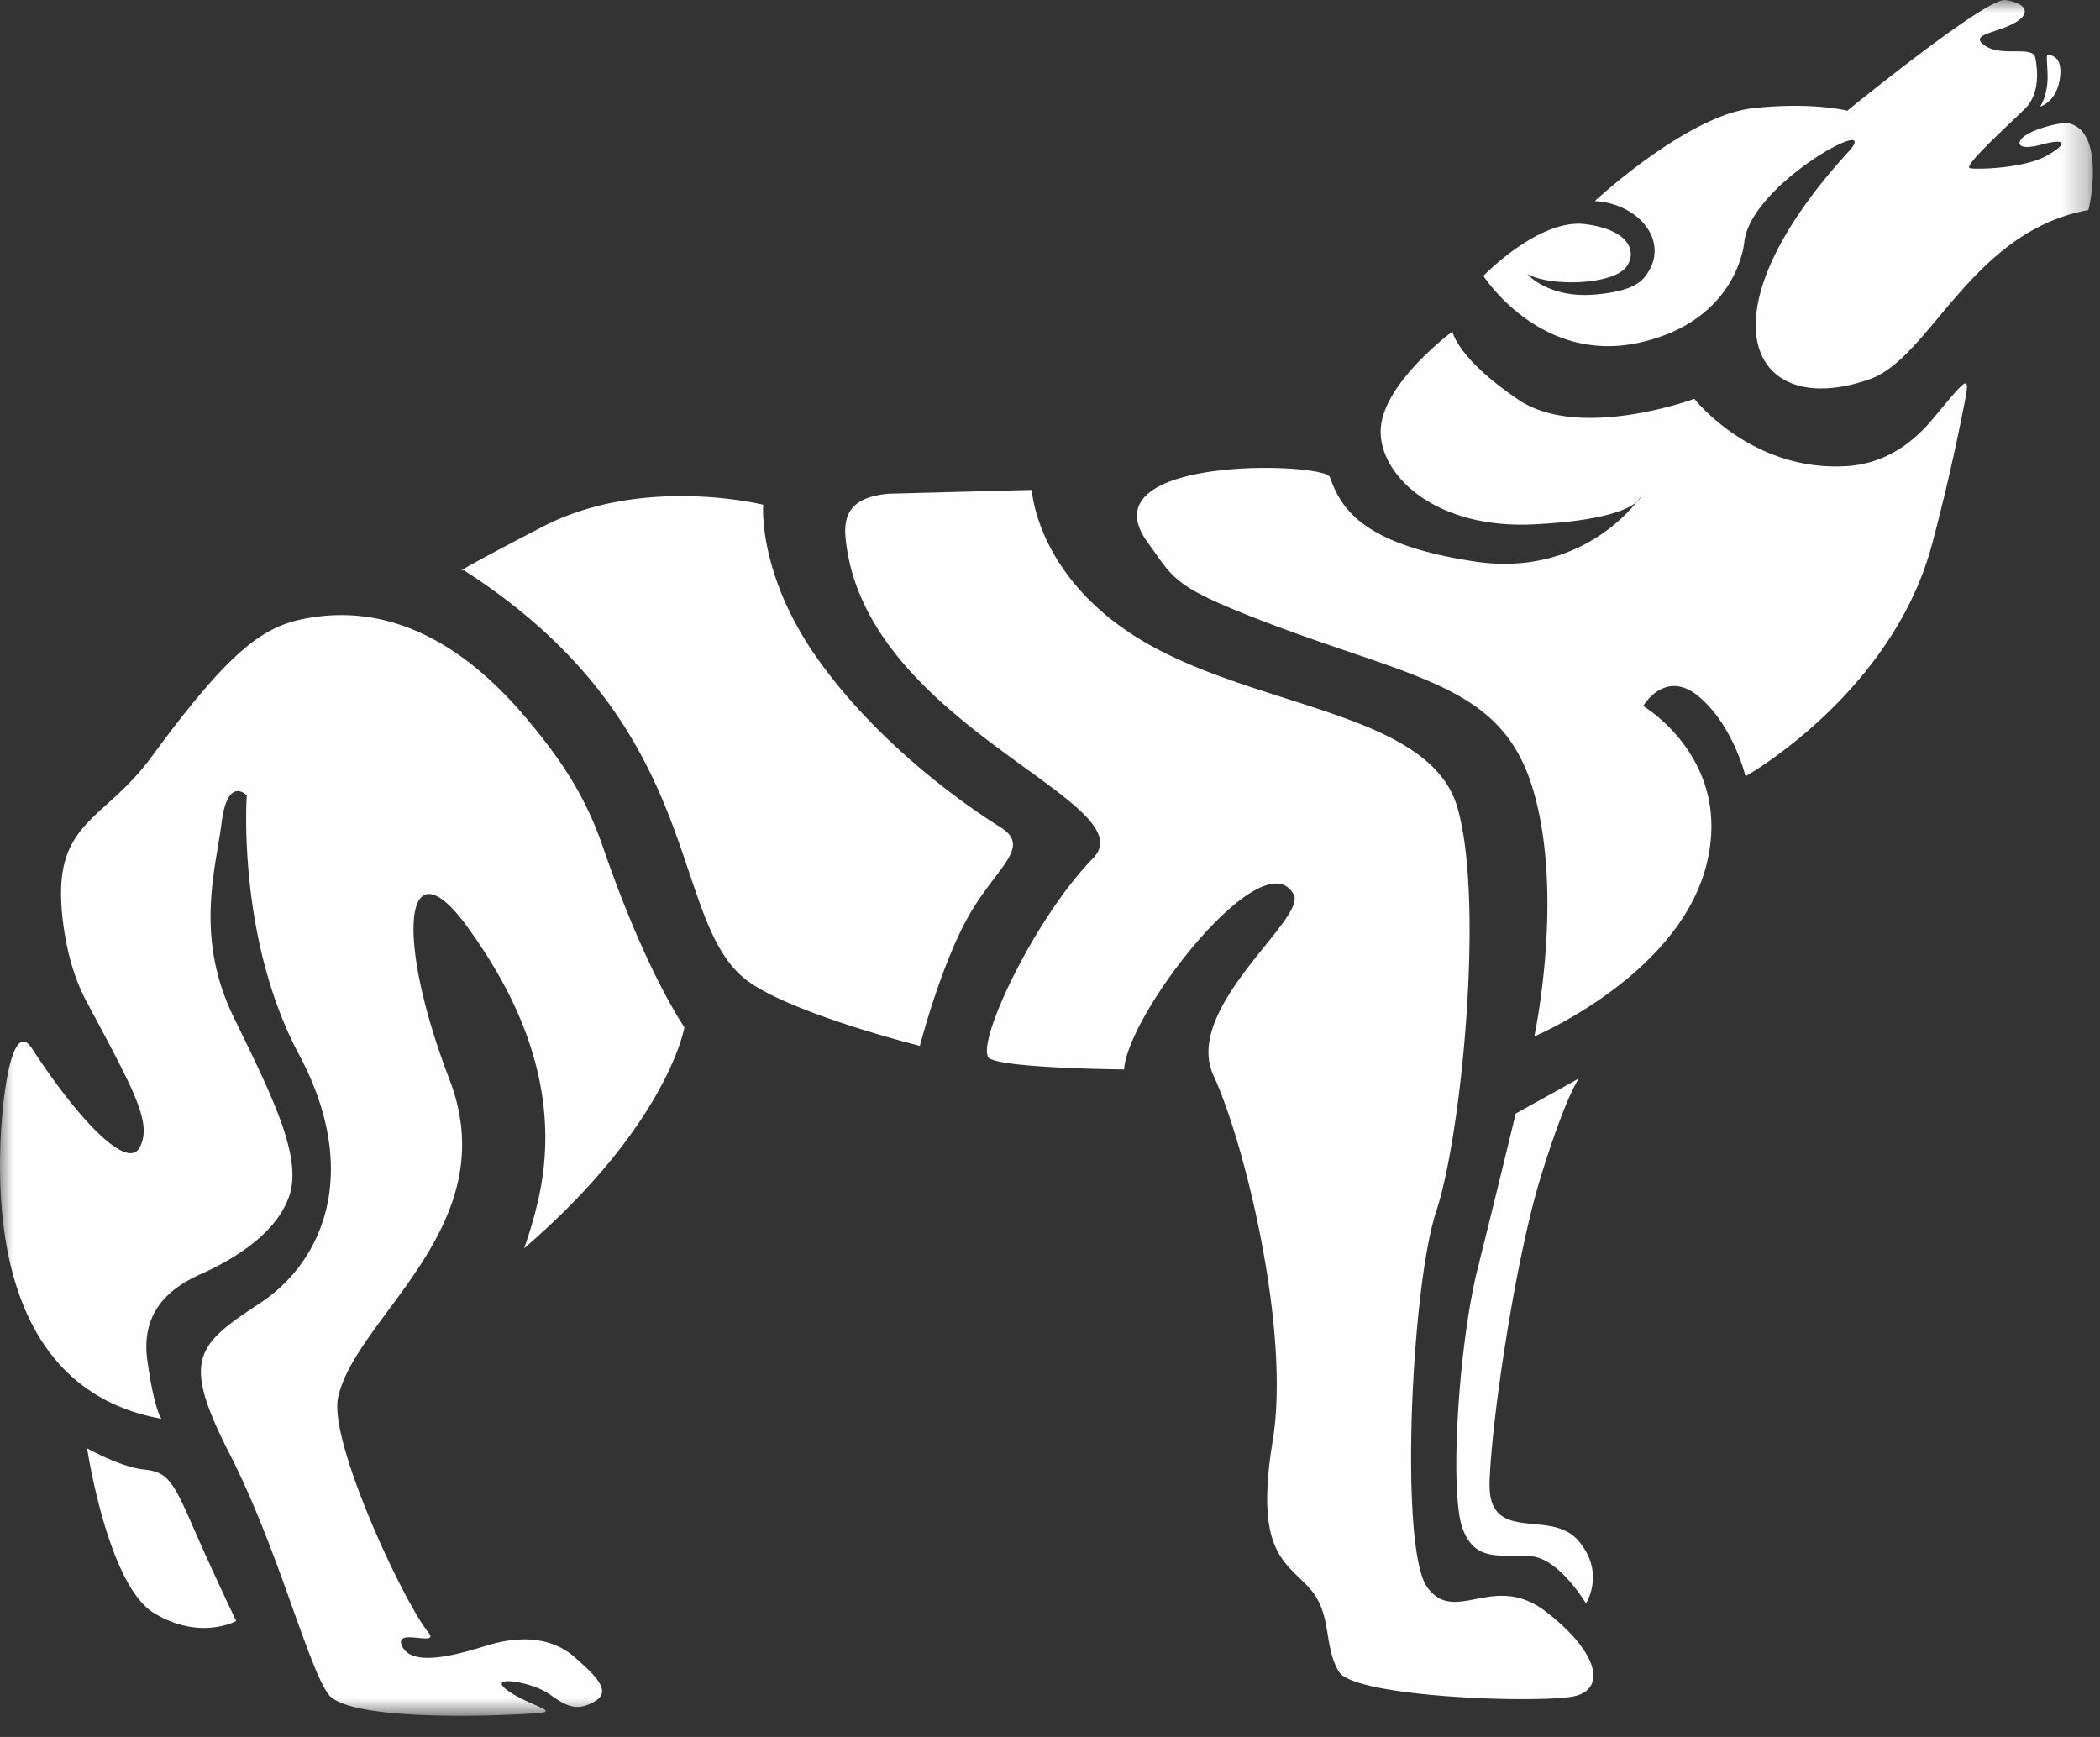 <svg width="81" height="67" xmlns="http://www.w3.org/2000/svg" xmlns:xlink="http://www.w3.org/1999/xlink"><rect width="100%" height="100%" fill="#333333" stroke="none"/><defs><path id="a" d="M0 0h80.725v66.183H0z"/></defs><g fill="none" fill-rule="evenodd"><mask id="b" fill="#fff"><use xlink:href="#a"/></mask><path d="M78.668 4.116s.62-.133.775-1.035c.155-.901-.325-.94-.43-.973-.108-.034-.044.283-.034.84.01.556-.195 1.09-.31 1.168zm-20.206 38.84s-.735 3.059-1.472 6.002c-.735 2.943-1.084 8.596-.58 9.991.503 1.394 1.587.968 2.672 1.084 1.084.116 2.091 1.82 2.091 1.82s.774-1.201-.31-2.439c-1.085-1.239-3.485.193-3.408-2.246.077-2.44 1.007-8.636 1.975-11.773.968-3.136 1.471-3.795 1.471-3.795l-2.439 1.356zm16.058-26.76c-.765.912-1.834 1.692-3.28 1.783-3.679.233-5.886-2.594-5.886-2.594s-4.415 1.627-6.778.039c-2.362-1.588-2.555-2.634-2.555-2.634s-2.517 1.859-2.749 3.602c-.233 1.743 1.897 4.027 5.885 3.834 3.99-.194 4.144-1.085 4.144-1.085s-2.092 3.176-6.429 2.517c-4.337-.658-5.149-2.052-5.576-3.252-.207-.584-9.499-.86-7.02 2.531.98 1.342.932 1.647 4.04 2.867 6.111 2.399 9.563 2.501 10.802 6.606 1.24 4.104.061 9.57.061 9.57s5.438-2.29 6.6-6.472c1.161-4.182-2.4-6.274-2.4-6.274s.851-1.471 2.168-.348c1.316 1.124 1.78 3.059 1.78 3.059s5.681-3.194 7.203-8.984a79.87 79.87 0 0 0 1.08-4.601c.414-2.062.506-2.068-1.09-.164zm-34.722 2.703s.19 3.572 4.605 6.012c4.414 2.44 10.766 2.634 11.811 6.234 1.046 3.602.155 12.663-.813 15.568-.968 2.904-1.432 13.049-.347 14.521 1.084 1.472 2.555-.619 4.568.93 2.014 1.549 2.324 2.942 1.162 3.252-1.162.31-8.519.078-9.138-.929-.62-1.007-.233-2.246-1.163-3.253-.928-1.007-2.09-1.393-1.393-5.654.697-4.259-1.084-11.501-2.284-14.095-1.2-2.595 3.592-6.034 3.097-6.971-1.16-2.193-6.409 4.57-6.545 6.739 0 0-4.569-.039-5.188-.426-.619-.388 1.651-5.322 3.991-7.721 2.128-2.18-8.873-5.142-9.548-12.382-.093-1.001.351-1.563 1.668-1.679l5.517-.146zM35.48 40.343s.812-3.137 1.897-5.035c1.084-1.897 2.44-2.632 1.2-3.407-1.239-.774-4.569-3.059-6.97-6.389-2.4-3.331-2.168-6.042-2.168-6.042s-4.648-1.161-8.52.853c-3.872 2.013-3.04 1.665-3.04 1.665 9.621 6.166 7.784 13.706 11.075 15.935 1.86 1.257 6.526 2.42 6.526 2.42zM3.36 55.869s.794 5.266 2.576 6.351c1.781 1.084 3.175.309 3.175.309s-.93-1.936-1.704-3.718c-.775-1.781-.988-2.032-1.879-2.129-.89-.097-2.168-.813-2.168-.813zm16.933-28.172c1.414 1.677 2.304 3.062 2.97 4.997 1.665 4.84 3.136 6.932 3.136 6.932s-.619 3.678-6.04 8.402l-.143.124c.348-.98.596-1.966.707-2.736.594-4.123-1.334-7.496-2.884-9.646-2.4-3.33-2.866.233-.697 5.886 2.168 5.654-3.64 9.139-4.302 12.258-.36 1.693 2.491 7.82 3.485 9.061.465.581-1.394-.232-1.007.542.388.775 2.014.349 3.253-.039 1.24-.386 2.478-.347 3.37.427.89.774 1.47 1.356.773 1.742-.696.388-1.084.156-1.742-.309-.659-.465-2.4-.737-1.627-.155.775.58 2.014.813 1.278.89-.736.078-7.358.427-8.17-.735-.814-1.162-1.936-5.616-3.796-9.255C7 52.442 7.541 51.9 10.02 50.274c2.48-1.627 3.911-5.111 1.51-9.603-2.4-4.492-2.012-9.992-2.012-9.992s-.737-.774-.969 1.046c-.232 1.821-1.046 4.415.465 7.513 1.51 3.098 2.672 5.421 2.13 6.932-.542 1.509-2.285 2.477-3.408 2.981-1.123.503-2.323 1.394-2.052 3.33.271 1.936.542 2.246.542 2.246-5.179-.932-6.499-5.945-6.18-11.175.111-1.83.498-4.167 1.186-3.111 1.733 2.666 3.668 4.745 4.158 3.817.49-.93-.196-2.153-2.054-5.626-.475-.885-.745-1.895-.885-2.911-.563-4.066 1.458-3.891 3.395-6.528 2.812-3.828 4.132-4.938 5.724-5.289 2.103-.465 5.298-.275 8.724 3.793zM80.547 8.104c-4.51.815-6.082 5.693-8.425 6.522-4.544 1.608-6.706-2.343-.83-8.767 1.416-1.549-3.709 1.174-4.009 3.446 0 0-.212 3.059-4.046 3.911-3.834.852-6.02-2.575-6.02-2.575s2.148-2.227 3.93-1.995c1.781.233 1.994 1.124 1.568 1.666-.525.666-2.866.76-3.805.261 0 0 .822.959 2.661.784 1.01-.095 1.593-.307 1.895-.705.995-1.311-.246-2.802-1.952-2.896 0 0 3.544-3.301 6.098-3.582 2.285-.252 3.641.097 3.641.097s5.353-4.366 6.09-4.269c.735.096 1.083.484.347.89-.735.407-1.76.426-1.123.871.64.446 1.84-.019 1.937.465.097.484.174 1.394-.388 1.955-.56.562-2.439 2.246-2.13 2.305.311.058 2.111 0 2.963-.484.852-.484.717-.678-.213-.426-.929.252-1.006-.078-.62-.349.388-.271 1.395-.542 1.704-.465 1.41.352.76 3.334.727 3.34z" fill="#FEFEFE" mask="url(#b)"/></g></svg>